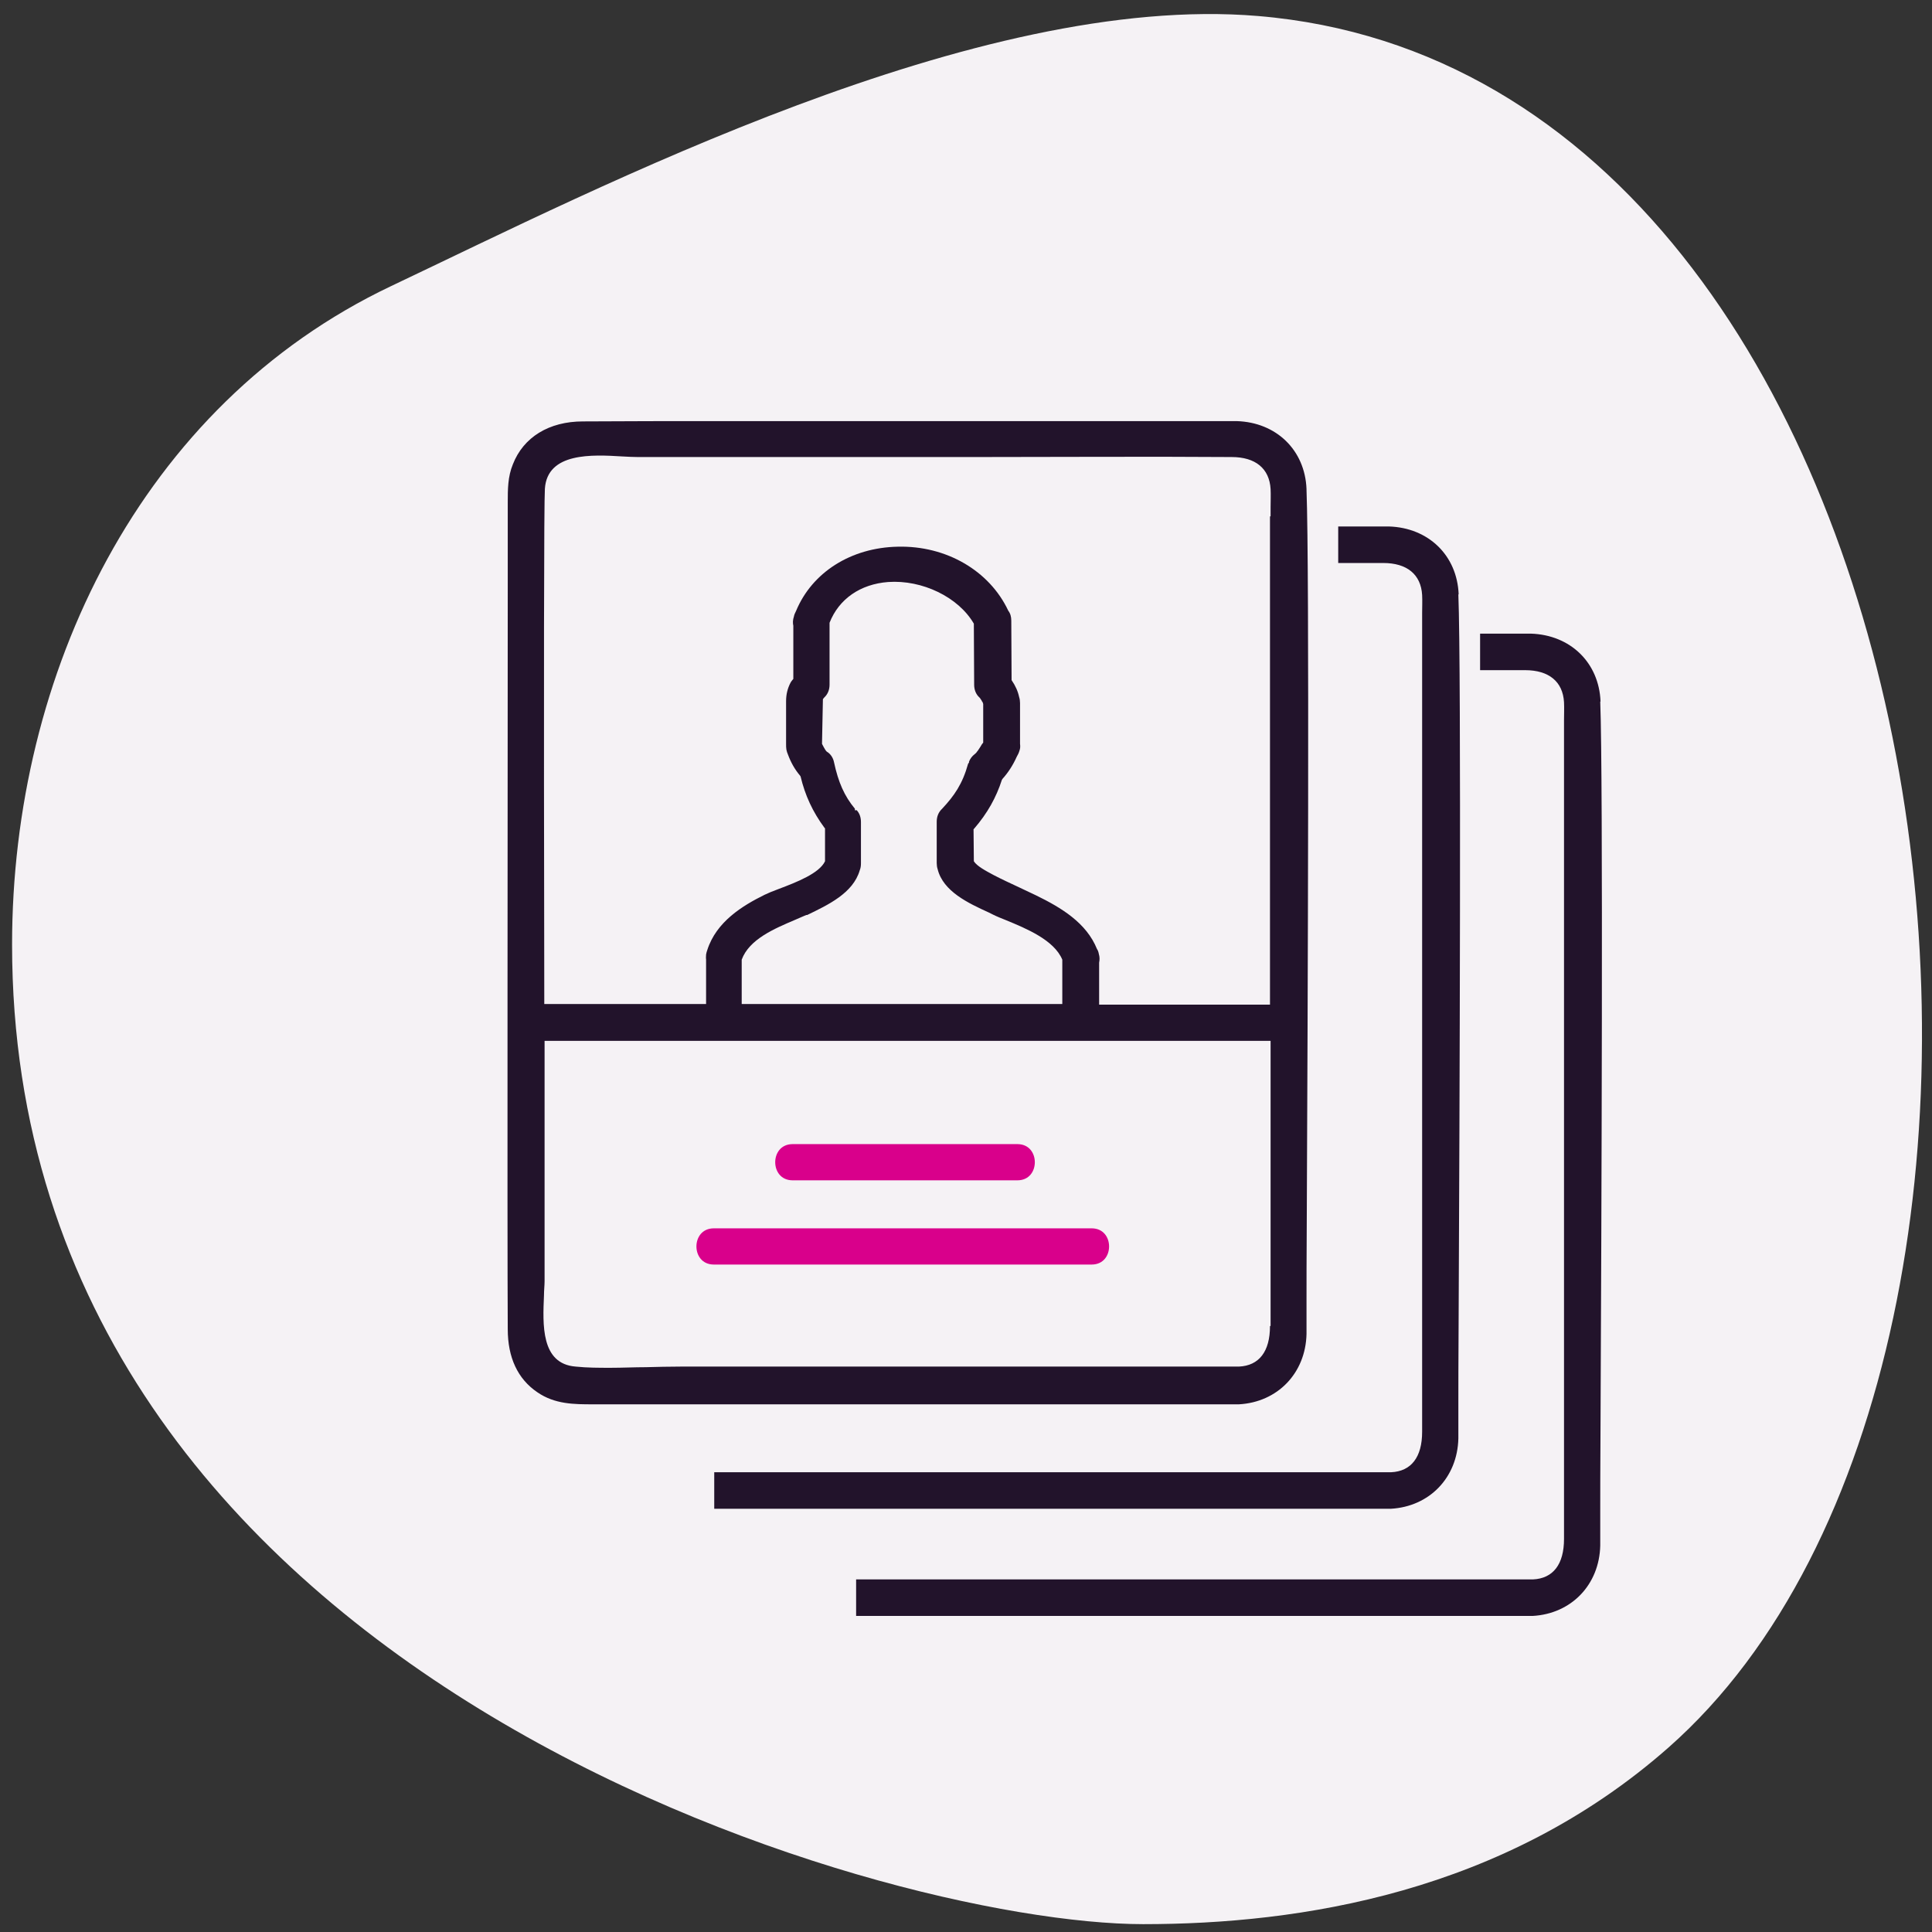 <?xml version="1.0" encoding="UTF-8"?>
<svg xmlns="http://www.w3.org/2000/svg" viewBox="0 0 64 64">
  <rect x="0" y="0" width="64" height="64" fill="#333333" stroke="none"/>
  <defs>
    <style>
      .cls-1 {
        fill: #22132b;
      }

      .cls-1, .cls-2, .cls-3 {
        stroke-width: 0px;
      }

      .cls-2 {
        fill: #d9008b;
      }

      .cls-3 {
        fill: #f5f2f5;
      }
    </style>
  </defs>
  <g id="BLOBS">
    <path class="cls-3" d="m55.27,57.89c-5.47,4.82-12.21,5.85-17.4,5.85-8.67,0-37.47-8.18-37.47-32.45C.4,22.34,4.64,13.43,12.95,9.48,19.87,6.2,32.37-.25,41.67.53c23.32,1.95,28.51,44.21,13.6,57.36h0Z"/>
  </g>
  <g id="ICONS">
    <g>
      <g>
        <path class="cls-2" d="m33.7,37.9h-7.44c-.4,0-.58.31-.58.6s.18.6.58.6h7.44c.4,0,.58-.31.58-.6s-.18-.6-.58-.6Z"/>
        <path class="cls-2" d="m36.16,40.69h-12.51c-.4,0-.58.31-.58.6s.18.6.58.6h12.51c.4,0,.58-.31.58-.6s-.18-.6-.58-.6Z"/>
      </g>
      <path class="cls-1" d="m43.28,16.2c-.05-1.29-1-2.21-2.31-2.25-.32,0-.65,0-.97,0-.16,0-.33,0-.49,0h-6.82c-1.49,0-2.97,0-4.46,0-1.46,0-2.95,0-4.45,0s-2.98,0-4.47.01c-1.12,0-1.97.52-2.32,1.42-.17.41-.17.83-.17,1.27v.07c0,.27,0,1.17,0,2.51,0,5.94-.02,21.7,0,24.8,0,.94.33,1.65.98,2.09.58.4,1.22.4,1.85.4h21.39c1.28-.07,2.21-1.03,2.24-2.33,0-.25,0-.52,0-.77,0-.13,0-.26,0-.39,0-.35,0-1.43.01-2.96.03-6.37.09-21.28-.01-23.84Zm-1.21,27.73c0,.84-.36,1.31-1.03,1.34h-18.49c-.38,0-.77.01-1.15.02-.39,0-.78.02-1.17.02s-.78,0-1.16-.04c-1.16-.09-1.09-1.4-1.05-2.36,0-.17.02-.33.02-.47,0-.44,0-2.07,0-4.32v-3.64s24.05,0,24.05,0v9.44Zm-13.7-17.09h-.05v-.05c-.35-.42-.55-.88-.69-1.53-.03-.16-.12-.29-.24-.36l-.02-.02s-.02-.03-.03-.04c-.03-.05-.06-.1-.09-.16l-.02-.04.03-1.48.04-.05c.12-.11.18-.26.18-.43v-2.05c.31-.79,1.02-1.28,1.94-1.35,1.13-.08,2.33.5,2.84,1.38v.02s.01,1.96.01,1.96c0,.01,0,.03,0,.04,0,.17.06.32.17.42l.02.02s.04.06.06.09c0,.02.02.03.03.05l.02.06v1.28s-.04.05-.04.05c-.04.07-.08.13-.12.19l-.02.03s-.03.03-.03.04c-.02.02-.04.05-.07.07-.09.07-.15.15-.19.25v.03s-.02.03-.03.04c-.19.68-.46,1.06-.86,1.49-.12.11-.18.26-.18.43v1.37c0,.07.01.14.03.2.18.74,1.02,1.13,1.7,1.44l.14.07c.12.06.27.12.42.18.68.28,1.6.66,1.87,1.31v.03s0,1.44,0,1.44h-10.62v-1.47c.25-.68,1.09-1.03,1.77-1.32.13-.06.26-.11.37-.16h.03c.68-.33,1.52-.72,1.74-1.48.03-.07.04-.15.04-.23v-1.37c0-.16-.05-.3-.15-.4Zm13.7-9.73v16.17h-5.66v-1.39c.02-.1.02-.19-.01-.29-.01-.06-.03-.12-.06-.16-.35-.87-1.18-1.37-2.02-1.78-.19-.09-.38-.18-.57-.27-.28-.13-.56-.26-.83-.4-.28-.15-.56-.3-.66-.46v-.02s-.01-1.04-.01-1.04l.02-.02c.44-.51.73-1.03.92-1.62l.02-.03c.18-.2.34-.44.47-.73.04-.07.07-.13.09-.2.03-.08.03-.15.02-.23v-1.35c0-.07-.01-.14-.03-.2-.04-.19-.12-.37-.25-.56v-.02s-.01-1.95-.01-1.95c0-.13-.03-.24-.1-.33-.62-1.32-2.05-2.16-3.66-2.12-1.55.03-2.84.85-3.37,2.13-.03.06-.06.12-.07.18-.04.12-.04.22-.02.31v.02s0,1.72,0,1.72v.02s-.07.08-.09.12c-.1.19-.15.39-.15.62v.04s0,1.36,0,1.36c0,.08,0,.14.01.2.01.06.03.11.05.16.1.27.23.5.4.7l.02.03c.15.63.4,1.17.79,1.7l.02.02v1.09c-.19.4-.93.69-1.54.92-.19.07-.36.14-.46.19-.73.36-1.6.89-1.9,1.83-.02.05-.03.1-.04.15,0,.06-.01.11,0,.16v1.48s-5.36,0-5.36,0v-.08c-.02-10.97-.01-16.53.02-16.99.08-1.21,1.57-1.13,2.56-1.07.19.01.37.02.52.02h6.91c1.42,0,2.83,0,4.25,0,2.79,0,5.67-.02,8.51,0,.79,0,1.25.38,1.29,1.06.01.2,0,.41,0,.6,0,.1,0,.2,0,.3Z"/>
      <path class="cls-1" d="m48.32,19.69c-.05-1.29-1-2.21-2.31-2.25-.32,0-.66,0-.97,0-.16,0-.33,0-.49,0h-.22v1.21h.6c.29,0,.59,0,.89,0,.79,0,1.25.38,1.29,1.06.01.2,0,.41,0,.6,0,.1,0,.2,0,.3v26.82c0,.84-.36,1.31-1.03,1.34h-22.42v1.21h22.41c1.28-.07,2.21-1.03,2.24-2.33,0-.26,0-.52,0-.77,0-.13,0-.26,0-.39,0-.35,0-1.43.01-2.96.03-6.37.09-21.28-.01-23.84Z"/>
      <path class="cls-1" d="m53.02,23.24c-.05-1.29-1-2.21-2.31-2.25-.32,0-.65,0-.97,0-.16,0-.33,0-.49,0h-.22v1.21h.6c.29,0,.59,0,.89,0,.79,0,1.25.38,1.29,1.06.01.2,0,.41,0,.6,0,.1,0,.2,0,.3v26.82c0,.84-.36,1.31-1.03,1.34h-22.42v1.21h22.41c1.28-.07,2.21-1.03,2.24-2.33,0-.26,0-.52,0-.77,0-.13,0-.26,0-.39,0-.35,0-1.43.01-2.96.03-6.37.09-21.28-.01-23.84Z"/>
    </g>
  </g>
</svg>